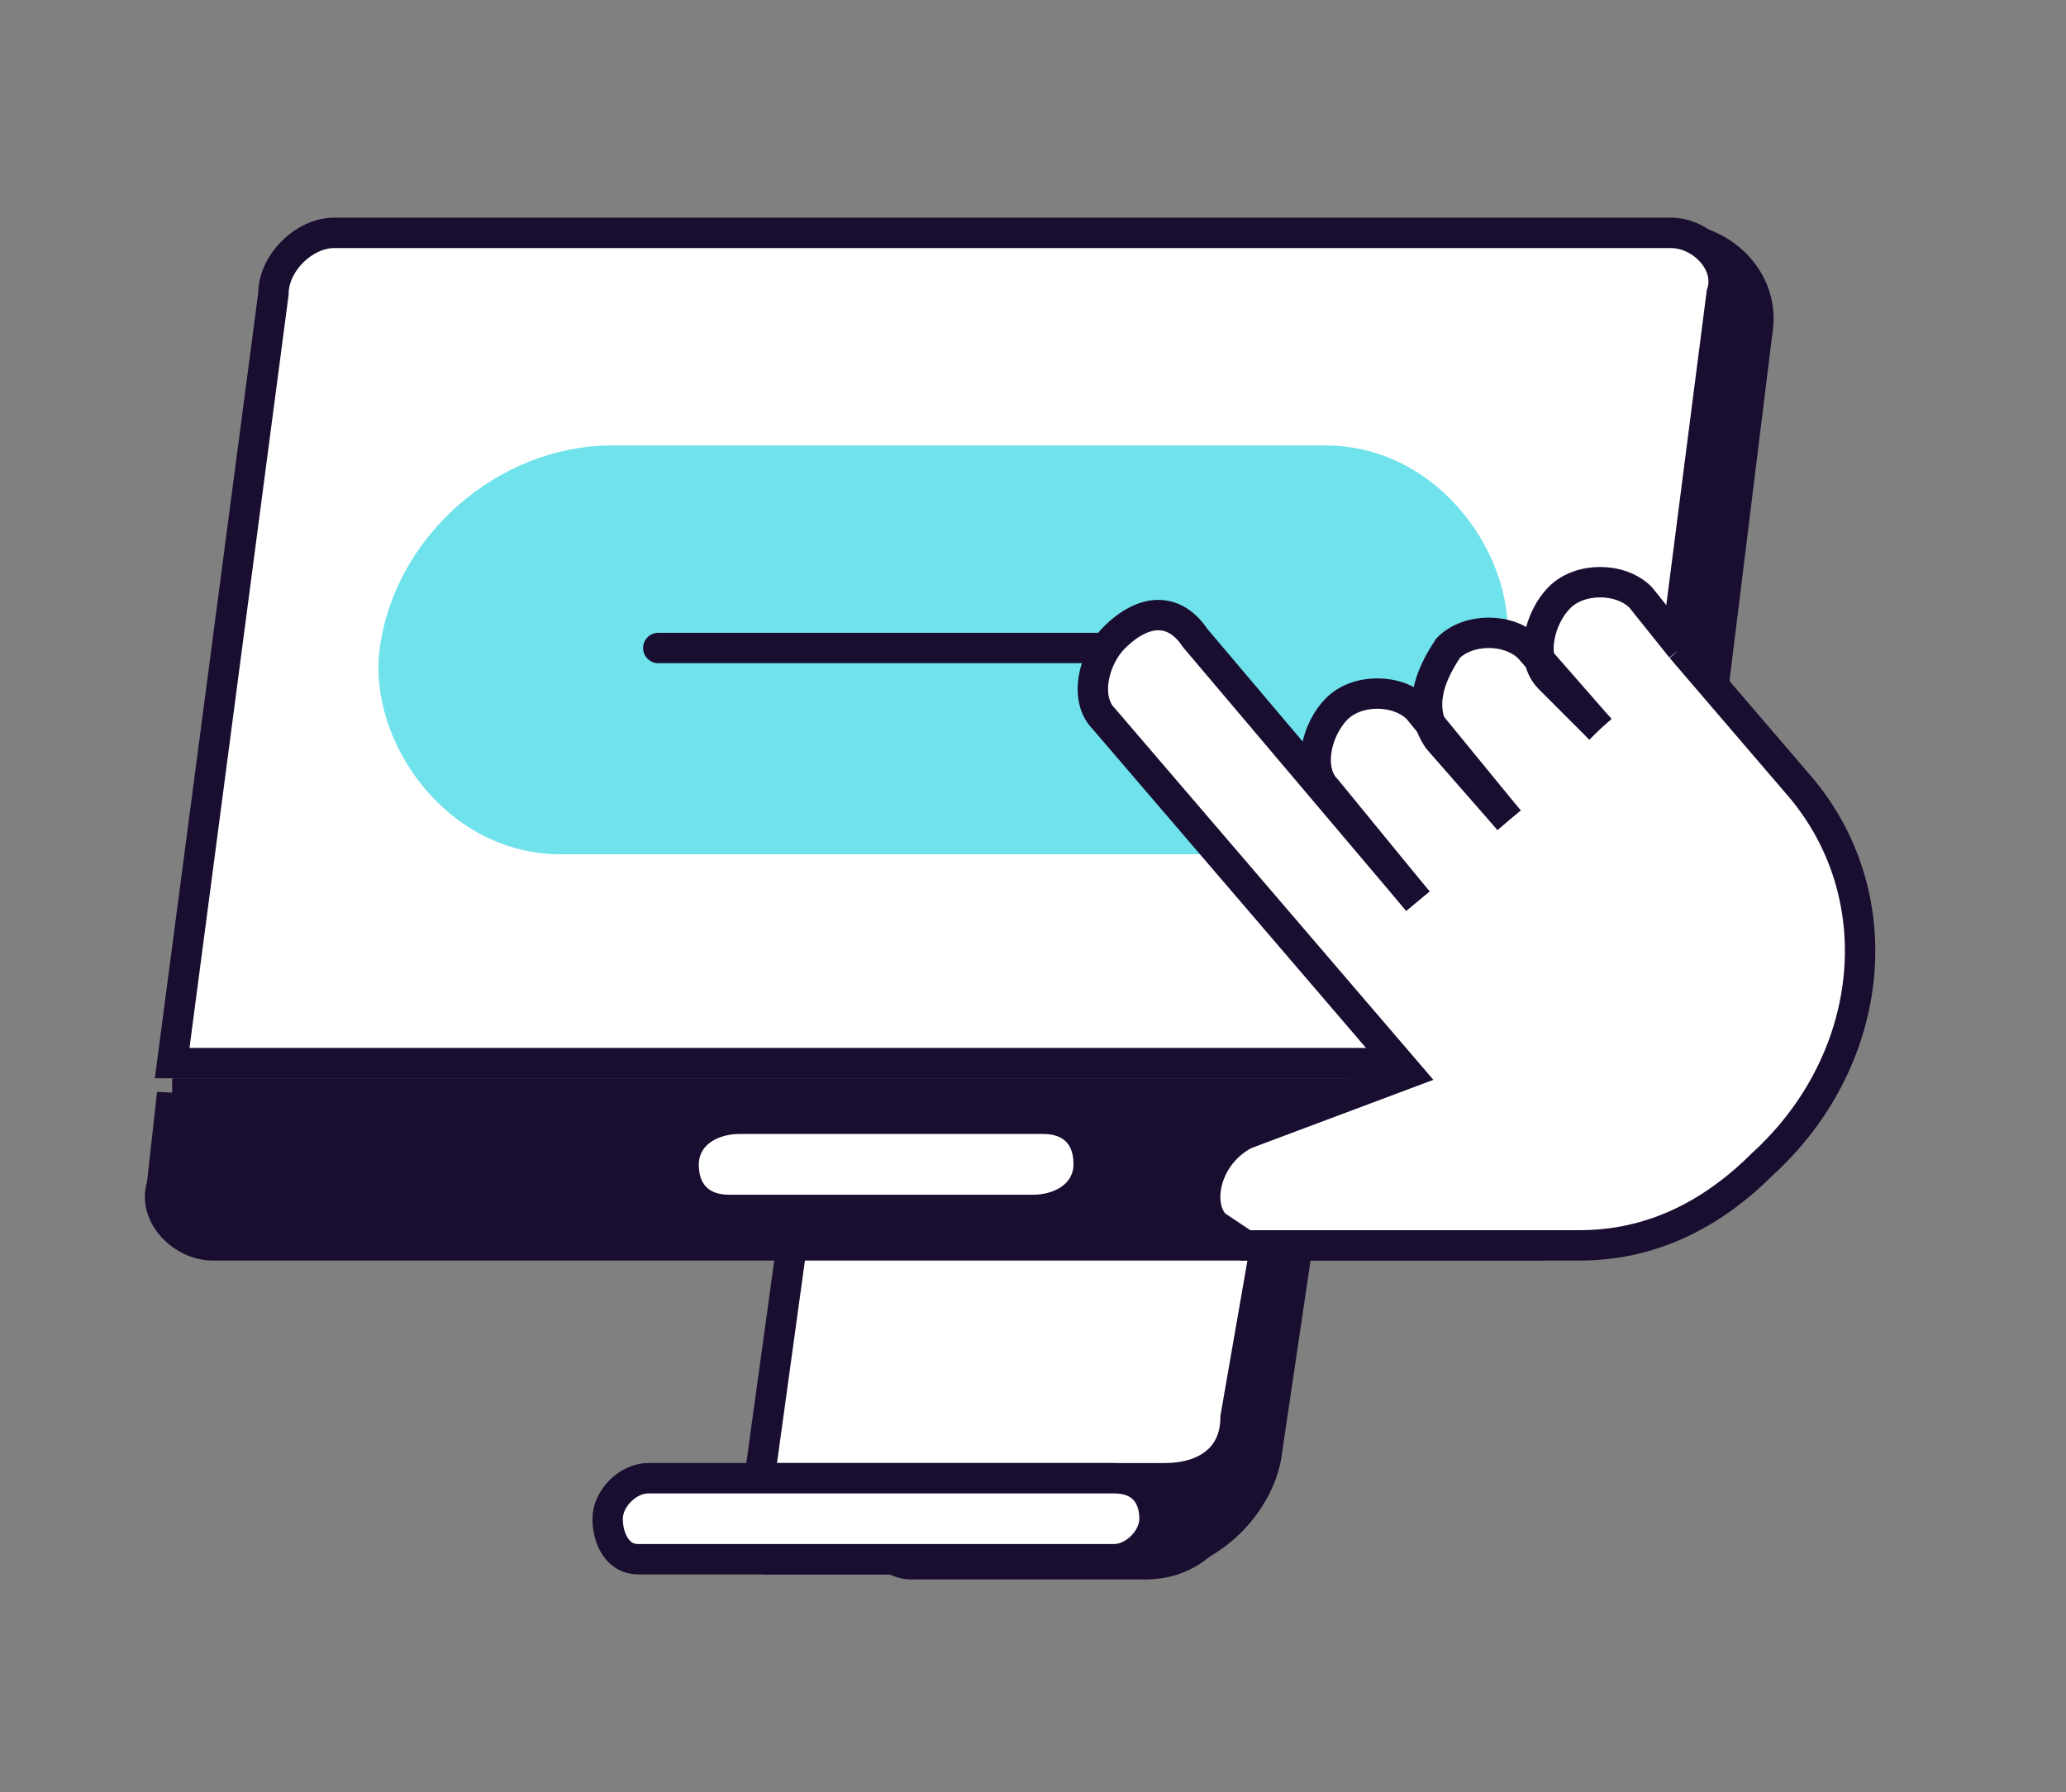 <?xml version="1.0" encoding="utf-8"?>
<svg xmlns="http://www.w3.org/2000/svg" width="204" height="177" viewBox="0 0 204 177" fill="none">
  <rect x="0" y="0" width="204" height="177" fill="#808080" stroke="none"/>
  <path d="M153 33c1-6 6-11 12-11s11 5 10 11l-10 81c-1 6-7 10-13 10s-10-4-9-10l10-81z" fill="#190D30"/>
  <path d="M82 117h47l-4 27c-1 5-6 10-12 10H77l5-37z" fill="#190D30" stroke="#190D30" stroke-width="3"/>
  <path d="M79 117h47l-4 23c0 4-3 6-7 6H75l4-29z" fill="#fff" stroke="#190D30" stroke-width="3"/>
  <path d="M85 150c0-3 3-5 6-5h33l-1 4c-2 4-5 7-10 7H90c-3 0-6-3-5-6z" fill="#190D30"/>
  <path d="M64 146h46c3 0 4 2 4 4s-2 4-4 4H63c-2 0-3-2-3-4s2-4 4-4zM33 23h132c3 0 6 3 5 6l-9 70c0 3-3 6-6 6H17l10-76c0-3 3-6 6-6z" fill="#fff" stroke="#190D30" stroke-width="3"/>
  <path d="M17 108h136l-2 15H21c-3 0-6-3-5-6l1-9z" fill="#190D30" stroke="#190D30" stroke-width="3"/>
  <path d="M69 115c0-2 2-3 4-3h30c2 0 3 1 3 3s-2 3-4 3H72c-2 0-3-1-3-3z" fill="#fff"/>
  <rect width="111.3" height="40.7" rx="20.4" transform="matrix(1 0 -.124 .992 40 44)" fill="#70E2EB"/>
  <path d="M65 64h53" stroke="#190D30" stroke-width="3" stroke-linecap="round" stroke-linejoin="bevel"/>
  <path fill-rule="evenodd" clip-rule="evenodd" d="M110 63c-2 2-3 6-1 8l29 34 1 1h1l-19 7-2 5 2 4 6 2 31-1 12-4-2-1 7-5 1-1c9-8 11-22 3-31l-3-4-3-3-1-2-11-13c-1-2-5-2-7 0s-2 6-1 8l4 4h-1l-6-6c-2-2-5-2-7 0s-2 5-1 7l4 5-7-8c-1-2-5-2-7 0s-2 6 0 8l7 9-1 3-21-26c-2-2-5-2-7 0z" fill="#fff"/>
  <path d="M140 89l-22-26c-2-3-5-3-8 0v0c-2 2-3 6-1 8l30 35-16 6c-4 2-5 7-3 9v0l3 2h33c7 0 13-3 18-8v0c11-10 13-26 4-37l-12-14" stroke="#190D30" stroke-width="3"/>
  <path d="M140 89l-9-11c-2-2-1-6 1-8v0c2-2 6-2 8 0l9 11" stroke="#190D30" stroke-width="3"/>
  <path d="M149 81l-7-8c-2-3-1-6 1-9v0c2-2 6-2 8 0l7 8" stroke="#190D30" stroke-width="3"/>
  <path d="M158 72l-5-5c-2-2-1-6 1-8v0c2-2 6-2 8 0l4 5" stroke="#190D30" stroke-width="3"/>
</svg>
